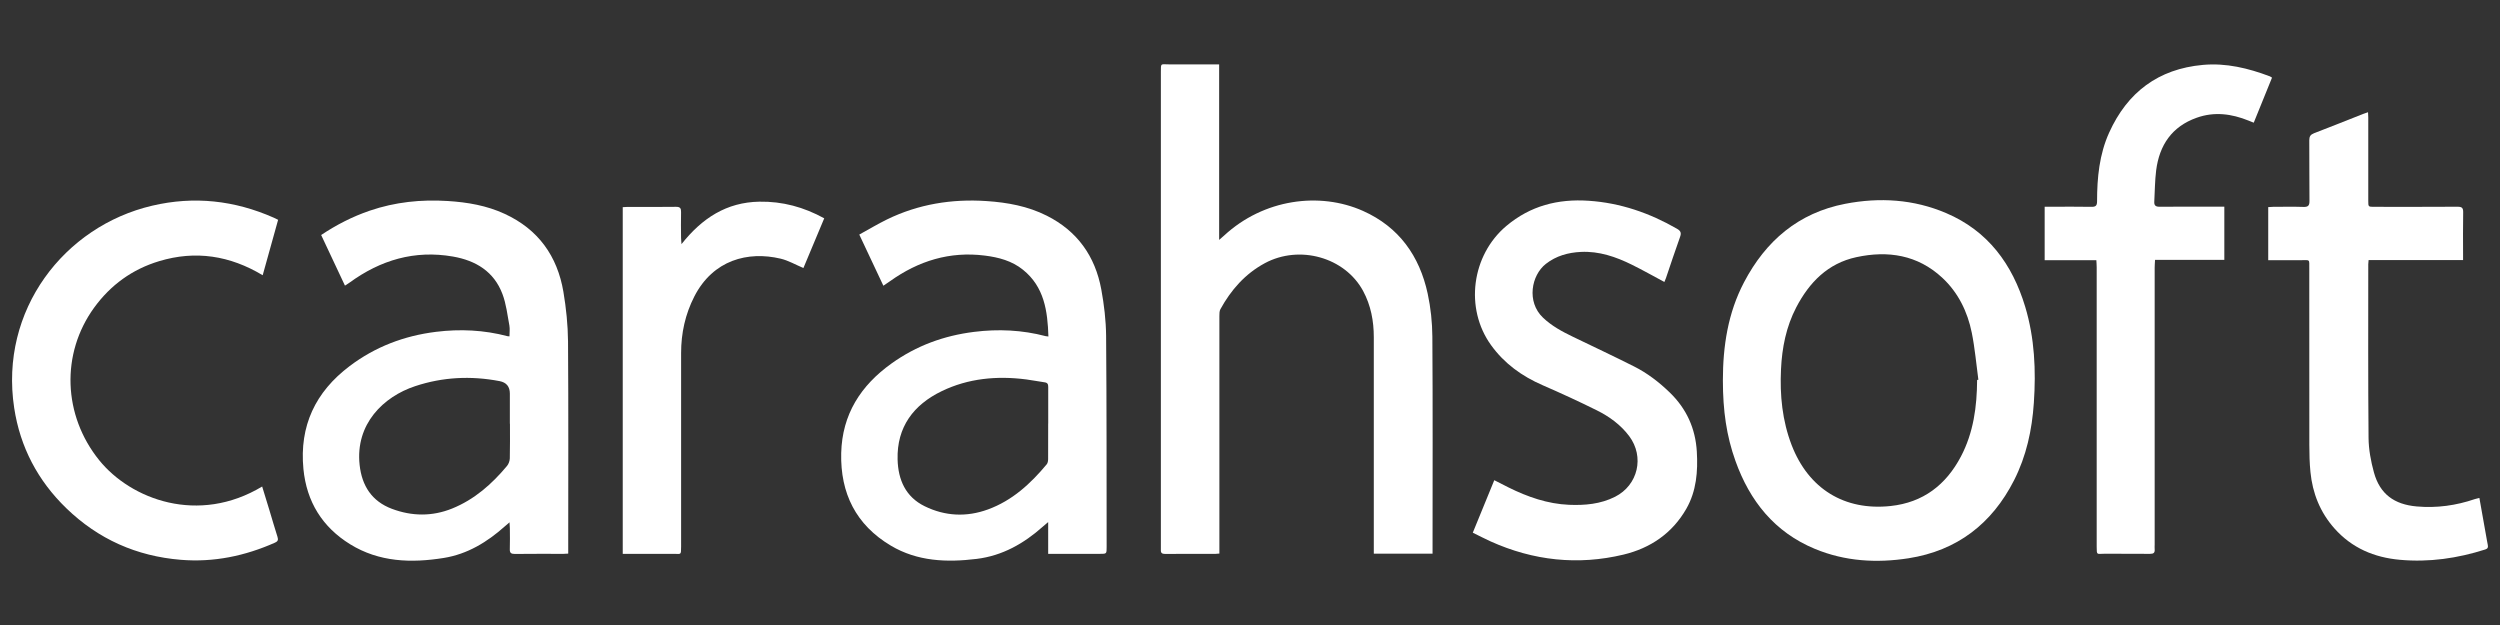 <?xml version="1.0" encoding="UTF-8"?> <svg xmlns="http://www.w3.org/2000/svg" id="Layer_1" viewBox="0 0 520 130"><rect x="0" y="0" width="520" height="130" fill="#333333" stroke="none"/><defs><style>.cls-1{fill:#fff;}</style></defs><path class="cls-1" d="M253.62,115.14c-.33.02-.54.06-.76.06-3.5,0-7.01-.01-10.51.02-.68,0-.94-.23-.89-.88.02-.26,0-.51,0-.77,0-32.85,0-65.71,0-98.56,0-2-.06-1.61,1.67-1.62,3.44-.02,6.88,0,10.45,0v36.51c.5-.44.78-.67,1.04-.91,8.21-7.59,19.85-9.15,28.88-5.12,7.47,3.33,11.77,9.37,13.46,17.22.63,2.92.95,5.97.97,8.96.1,14.61.04,29.22.04,43.84,0,.41,0,.82,0,1.28h-12.22c0-.45,0-.86,0-1.27,0-14.58,0-29.16,0-43.74,0-3.39-.61-6.65-2.23-9.65-3.79-7-13.24-9.65-20.45-5.76-4.09,2.21-7.02,5.55-9.23,9.57-.21.39-.21.93-.21,1.4-.01,16.06,0,32.11,0,48.17,0,.41,0,.82,0,1.27Z"></path><path class="cls-1" d="M71.75,59.41c-1.67-3.55-3.3-7.02-4.95-10.53,3.21-2.14,6.54-3.84,10.11-5.06,5.27-1.8,10.68-2.36,16.23-2.01,4.1.26,8.1.94,11.85,2.68,6.97,3.22,10.94,8.77,12.2,16.22.57,3.4.93,6.88.96,10.32.1,14.26.04,28.52.04,42.77v1.35c-.36.02-.67.04-.98.05-3.37,0-6.75-.02-10.12.02-.79,0-1.08-.21-1.05-1.02.05-1.44.02-2.89.01-4.33,0-.34-.04-.68-.07-1.23-.44.38-.73.61-1,.86-3.66,3.26-7.76,5.76-12.66,6.55-6.77,1.09-13.45.88-19.48-2.84-5.79-3.57-9.07-8.85-9.73-15.67-.86-8.96,2.49-16.02,9.62-21.4,5.33-4.02,11.34-6.3,17.95-7.12,5.03-.62,9.99-.39,14.9.91.09.02.18.01.39.03,0-.77.11-1.54-.02-2.27-.41-2.19-.66-4.47-1.44-6.53-1.76-4.68-5.53-6.97-10.3-7.8-7.97-1.39-15.06.73-21.5,5.42-.28.2-.57.38-.96.63ZM106.05,88.13c0-2.09,0-4.17,0-6.26q0-2.19-2.15-2.6c-5.95-1.13-11.81-.86-17.57,1.06-6.55,2.17-12.45,7.84-11.53,16.36.47,4.36,2.54,7.58,6.73,9.15,4.14,1.55,8.35,1.61,12.5-.06,4.65-1.88,8.28-5.09,11.44-8.88.33-.4.55-1.02.57-1.55.06-2.41.03-4.81.03-7.22Z"></path><path class="cls-1" d="M218.07,69.99c-.17-5.34-.87-10.33-5.3-13.89-2.3-1.85-5.05-2.58-7.93-2.94-7.29-.92-13.79,1.1-19.69,5.31-.42.3-.84.58-1.41.96-1.66-3.53-3.29-6.99-5.01-10.64,1.96-1.07,3.82-2.2,5.77-3.15,6.53-3.18,13.45-4.3,20.68-3.82,4.37.29,8.6,1.06,12.54,3.04,6.37,3.2,10.08,8.44,11.35,15.35.58,3.17.97,6.42,1,9.64.12,14.65.09,29.29.11,43.94,0,1.41,0,1.41-1.4,1.41-3.53,0-7.06,0-10.76,0v-6.61c-.52.44-.8.68-1.08.92-3.97,3.54-8.45,6.09-13.8,6.74-6.19.76-12.33.53-17.85-2.76-7.24-4.31-10.52-10.88-10.32-19.25.2-8.07,4.07-14.06,10.47-18.64,5.15-3.69,10.89-5.79,17.17-6.57,5.03-.63,9.99-.4,14.9.89.12.03.25.03.55.07ZM218.03,88.09c0-2.54-.01-5.07,0-7.61,0-.57-.14-.88-.77-.96-1.27-.17-2.53-.44-3.8-.6-6.08-.78-12.04-.24-17.58,2.44-5.85,2.83-9.36,7.44-9.18,14.22.11,4.2,1.65,7.76,5.62,9.71,4.25,2.09,8.72,2.3,13.18.67,5.04-1.84,8.86-5.35,12.22-9.39.22-.26.28-.71.29-1.07.02-2.47.01-4.94.01-7.41Z"></path><path class="cls-1" d="M358.36,79.12c0-7.11,1.05-14.02,4.39-20.39,4.52-8.63,11.32-14.46,21.06-16.34,7.15-1.38,14.23-.95,20.98,1.93,8.71,3.71,13.78,10.63,16.45,19.48,1.97,6.54,2.26,13.25,1.8,20.01-.38,5.62-1.55,11.05-4.12,16.1-4.6,9.04-11.85,14.63-21.94,16.21-6.63,1.03-13.22.65-19.5-1.96-8.37-3.48-13.53-9.95-16.51-18.3-1.85-5.16-2.61-10.43-2.61-16.74ZM411.22,79.03c.09-.01.18-.03.28-.04-.44-3.26-.72-6.56-1.37-9.78-.89-4.39-2.82-8.35-6.14-11.44-5.13-4.76-11.29-5.7-17.87-4.28-5.92,1.28-9.79,5.24-12.5,10.44-2.1,4.03-2.96,8.38-3.17,12.88-.26,5.4.26,10.7,2.22,15.79,3.51,9.07,10.97,13.68,20.58,12.65,6.75-.72,11.51-4.38,14.62-10.29,2.62-4.99,3.34-10.39,3.37-15.93Z"></path><path class="cls-1" d="M306.34,110.8c1.53-3.73,2.98-7.28,4.47-10.92,1.04.53,2,1.04,2.97,1.51,3.97,1.97,8.11,3.42,12.58,3.61,3.3.14,6.56-.15,9.57-1.67,4.79-2.42,6.16-8.32,2.94-12.62-1.77-2.36-4.13-4.07-6.73-5.36-3.7-1.84-7.47-3.57-11.26-5.22-4.31-1.87-7.99-4.52-10.74-8.34-5.52-7.65-4.05-18.71,3.18-24.79,4.98-4.19,10.72-5.67,17.12-5.24,6.61.44,12.66,2.54,18.37,5.82.82.47.94.89.63,1.74-1.02,2.83-1.96,5.7-2.93,8.55-.09.26-.21.52-.32.78-2.29-1.22-4.49-2.47-6.76-3.59-3.34-1.65-6.83-2.85-10.62-2.66-2.64.13-5.12.81-7.26,2.48-3.04,2.37-4.06,7.9-.62,11.18,1.82,1.74,3.98,2.9,6.22,3.98,4.25,2.05,8.52,4.06,12.73,6.18,2.77,1.39,5.21,3.27,7.44,5.43,3.49,3.38,5.34,7.49,5.62,12.3.24,4.12-.08,8.18-2.17,11.85-2.92,5.12-7.49,8.22-13.09,9.56-9.48,2.27-18.74,1.26-27.64-2.75-1.22-.55-2.41-1.18-3.68-1.8Z"></path><path class="cls-1" d="M436.03,54.12h-10.74v-11.12c.54,0,1.04,0,1.54,0,2.73,0,5.47-.03,8.2.02.88.02,1.16-.25,1.16-1.15,0-4.91.47-9.78,2.52-14.3,3.79-8.37,10.21-13.23,19.48-14.07,4.85-.44,9.43.68,13.92,2.37.14.05.27.16.47.28-1.26,3.1-2.51,6.18-3.8,9.37-.38-.15-.73-.29-1.07-.43-3.53-1.43-7.13-1.91-10.8-.6-5.16,1.83-7.76,5.7-8.43,10.95-.27,2.16-.27,4.35-.39,6.52-.05.79.32,1.05,1.1,1.04,4.08-.03,8.16-.01,12.25-.01.38,0,.76,0,1.22,0v11.06h-14.41c-.03.61-.08,1.11-.08,1.6,0,19.21,0,38.41,0,57.62,0,.32-.03.64,0,.96.07.75-.23.98-.99.97-3.18-.04-6.36,0-9.55-.02-1.49,0-1.52.36-1.52-1.48,0-8.7,0-17.41,0-26.11,0-10.66,0-21.33,0-31.99,0-.47-.04-.95-.07-1.5Z"></path><path class="cls-1" d="M515.71,103.56c.54,3.02,1.06,5.98,1.59,8.94.05.28.1.57.16.85.1.47.01.77-.52.94-5.78,1.84-11.67,2.7-17.75,2.15-5.37-.48-10-2.45-13.63-6.53-2.98-3.36-4.56-7.33-4.99-11.75-.18-1.85-.23-3.72-.23-5.57-.02-12.24,0-24.47-.01-36.71,0-2.11.19-1.74-1.81-1.76-2.22-.02-4.43,0-6.73,0v-11.04c.35-.02.69-.06,1.04-.06,2.09,0,4.18-.05,6.27.02.96.03,1.28-.24,1.27-1.24-.05-4.21,0-8.41-.04-12.62,0-.8.25-1.18.99-1.47,3.42-1.31,6.81-2.67,10.21-4.01.29-.12.59-.21,1.02-.36.02.43.05.76.05,1.1,0,5.78,0,11.56,0,17.34,0,1.24,0,1.24,1.28,1.24,5.75,0,11.51.02,17.26-.02.91,0,1.22.21,1.2,1.16-.06,2.95-.02,5.91-.02,8.86v1.07h-19.65c-.03.37-.07.61-.07.86,0,12.04-.05,24.09.06,36.13.02,2.4.48,4.86,1.12,7.19,1.24,4.51,4.24,6.66,8.89,7.07,4.18.37,8.19-.19,12.13-1.54.27-.09.54-.14.9-.23Z"></path><path class="cls-1" d="M54.53,101.2c.5,1.64,1,3.25,1.49,4.86.57,1.87,1.1,3.75,1.7,5.61.2.62.07.94-.52,1.2-6.24,2.77-12.73,4.13-19.58,3.57-9.22-.75-17.19-4.3-23.82-10.72-5.93-5.74-9.61-12.71-10.85-20.88C-.14,64.52,13.34,47.06,31.67,42.78c8.71-2.04,17.14-1.1,25.3,2.51.26.12.51.25.88.43-1.06,3.82-2.12,7.62-3.21,11.53-6.83-4.1-13.98-5.21-21.53-2.93-5.6,1.69-10.11,4.96-13.54,9.69-6.93,9.56-6.47,22.39,1.07,31.72,6.6,8.16,20.62,13.46,33.9,5.46Z"></path><path class="cls-1" d="M129.53,115.2V43.09c.33-.02.64-.05.95-.05,3.38,0,6.75.03,10.12-.02.9-.01,1.08.33,1.06,1.12-.04,1.77-.02,3.53,0,5.3,0,.34.05.68.09,1.34,4.28-5.4,9.35-8.71,16.2-8.83,4.83-.08,9.25,1.13,13.49,3.46-1.47,3.51-2.92,6.96-4.33,10.34-1.64-.69-3.14-1.57-4.75-1.95-6.78-1.6-14.03.25-17.94,7.87-1.9,3.71-2.75,7.65-2.75,11.78-.01,13.42,0,26.85,0,40.27,0,1.84-.03,1.47-1.52,1.48-3.15.02-6.3,0-9.45,0h-1.15Z"></path></svg> 